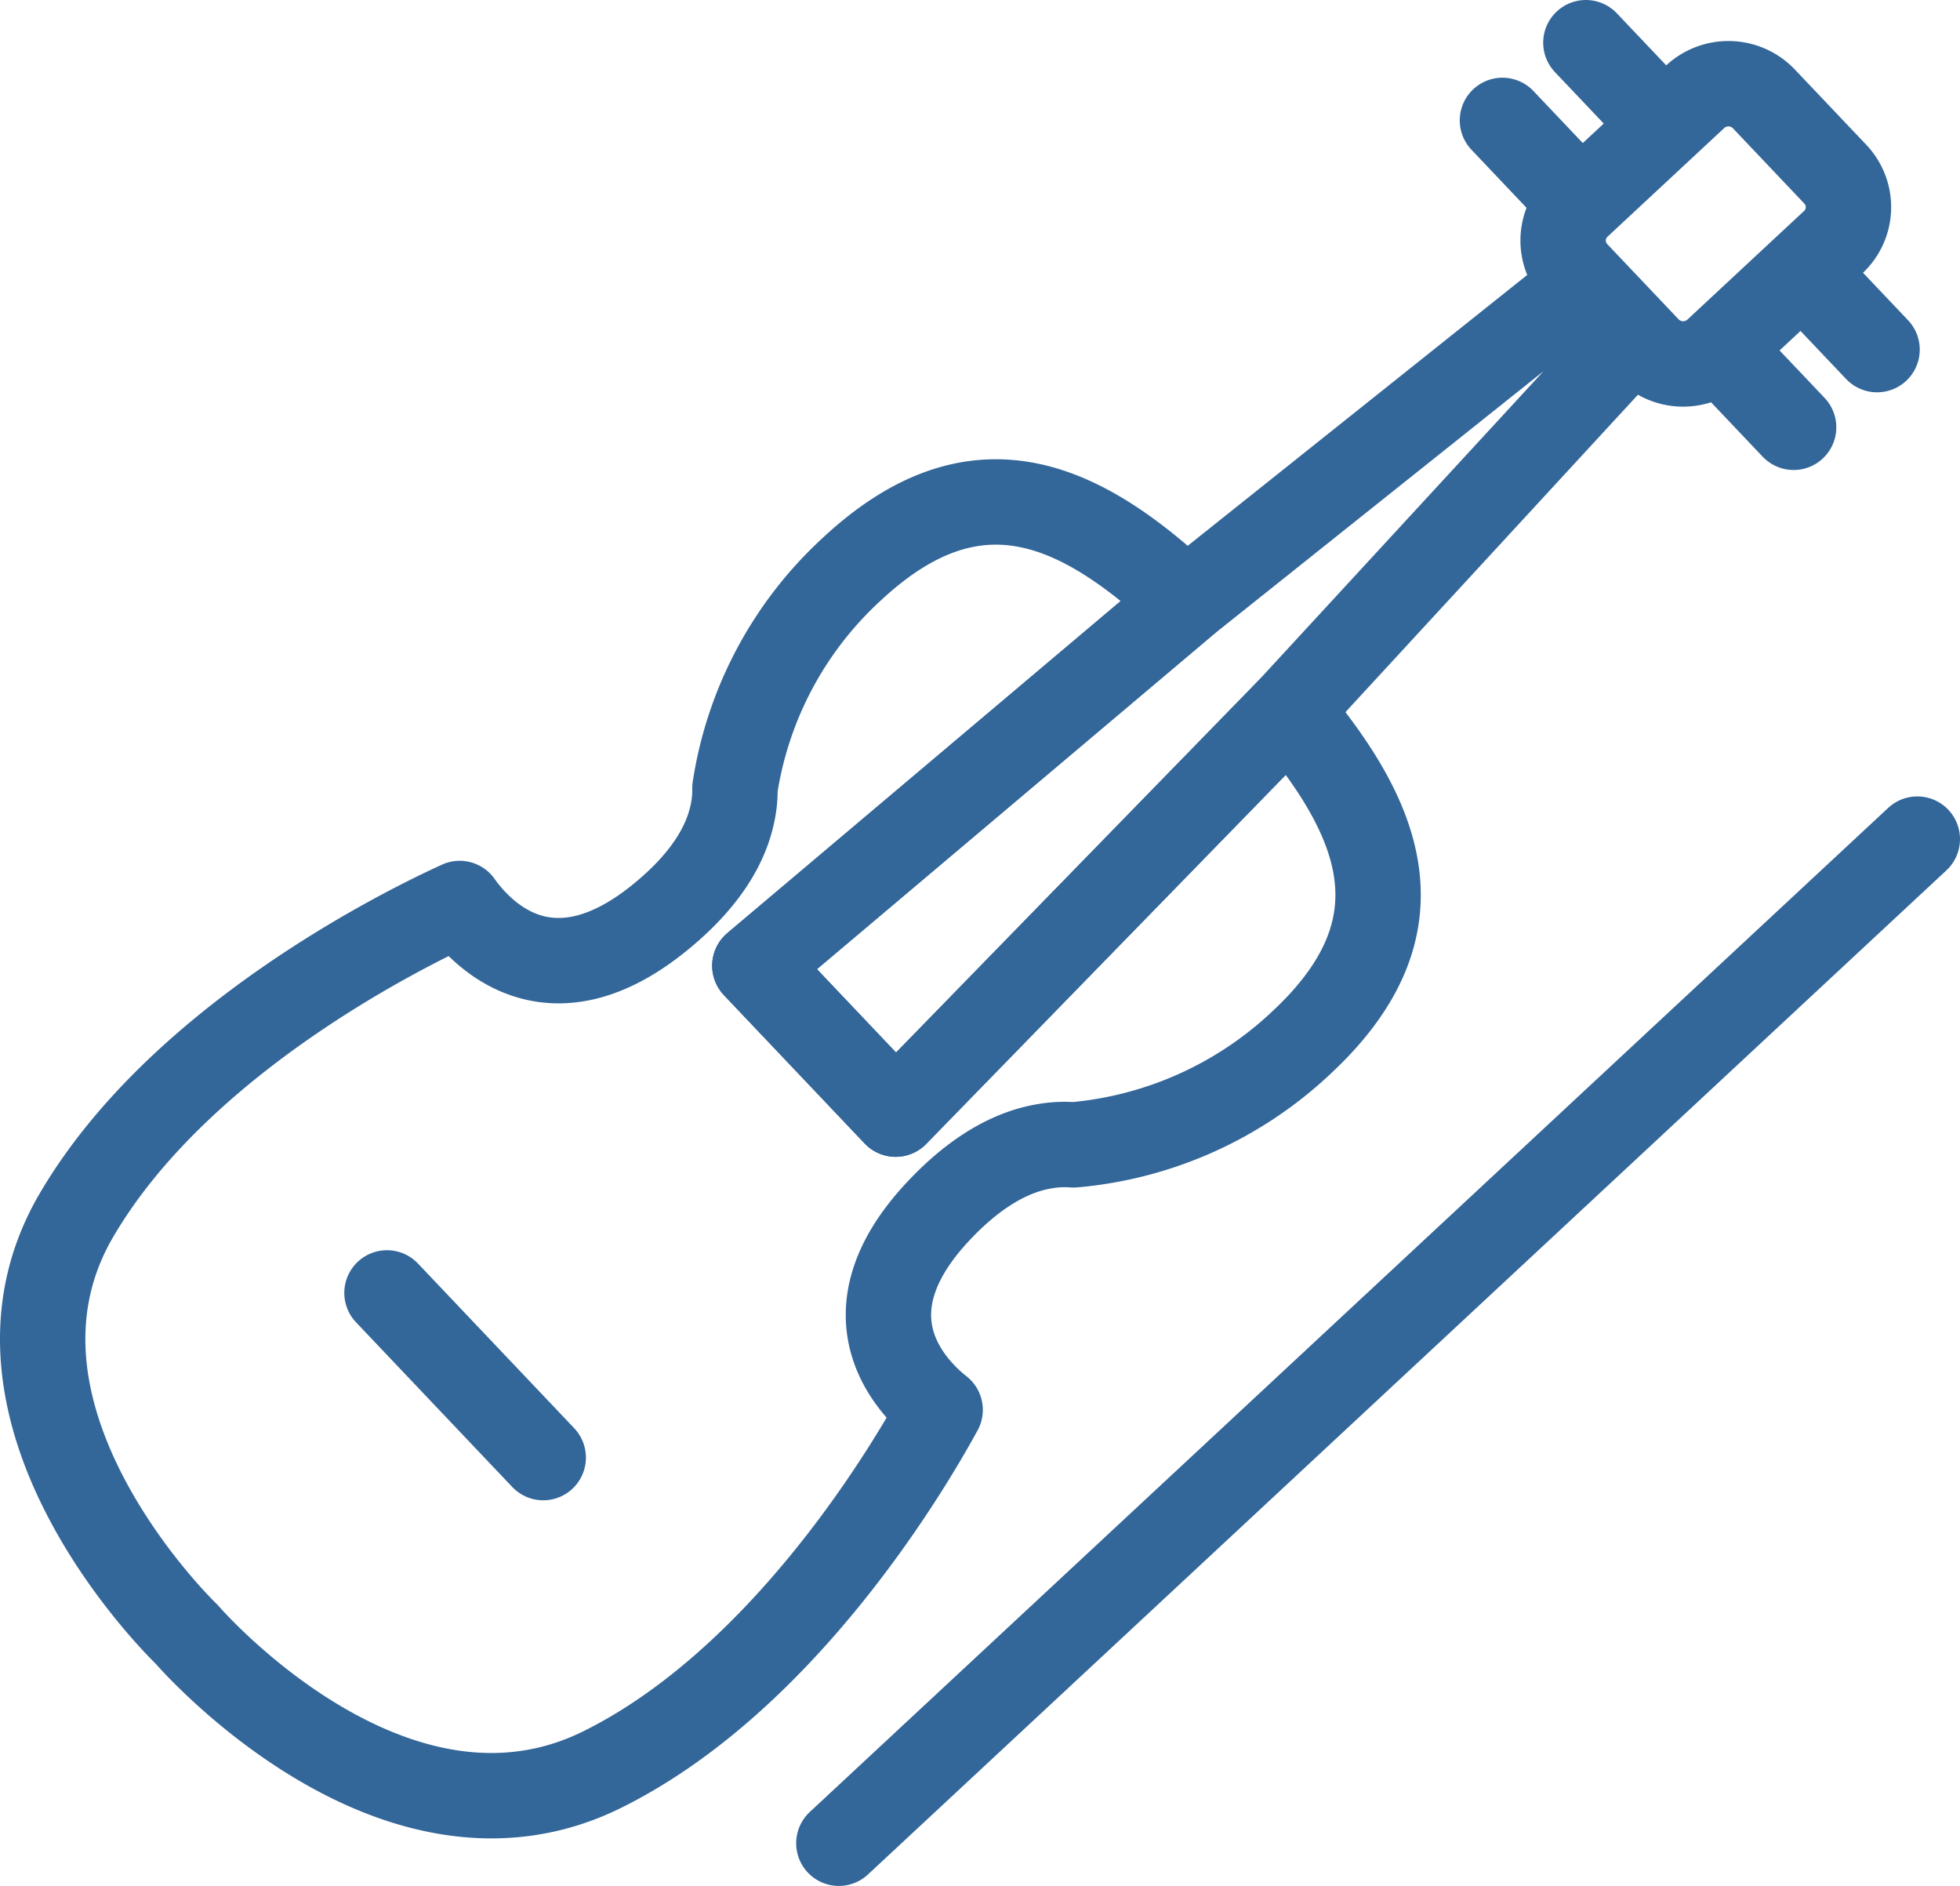 <?xml version="1.0" encoding="UTF-8"?> <svg xmlns="http://www.w3.org/2000/svg" viewBox="0 0 367.33 353.36"><g><g><path d="M159.207,415.16C119.864,434.634,81.32,389.846,81.32,389.846S38.584,348.987,60.645,311.303c19.222-32.847,61.264-53.593,71.828-58.406,4.054,5.711,16.917,19.553,37.742,2.44,8.283-6.785,12.044-13.299,13.306-18.992a20.723,20.723,0,0,0,.539-5.073,70.024,70.024,0,0,1,21.943-41.061c23.291-21.68,42.837-12.396,62.61,6.137l-80.826,68.208,26.388,27.805,73.743-75.671c17.453,20.692,25.585,40.601,2.308,62.268a71.224,71.224,0,0,1-42.726,19.162,21.321,21.321,0,0,0-5.146.219c-5.815.895-12.612,4.21-19.963,11.977-18.535,19.526-5.395,33.083.123,37.458C216.997,357.906,193.474,398.165,159.207,415.16Z" transform="translate(-46.32 -83.613)" style="fill: none;stroke: #369;stroke-linecap: round;stroke-linejoin: round;stroke-width: 16px"></path><line x1="72.525" y1="242.246" x2="101.809" y2="273.103" style="fill: none;stroke: #369;stroke-linecap: round;stroke-linejoin: round;stroke-width: 16px"></line></g><polygon points="167.855 208.75 141.467 180.944 222.293 112.736 296.802 53.314 306.095 63.106 241.598 133.078 167.855 208.75" style="fill: none;stroke: #369;stroke-linecap: round;stroke-linejoin: round;stroke-width: 16px"></polygon><g><line x1="340.224" y1="53.32" x2="351.787" y2="65.505" style="fill: none;stroke: #369;stroke-linecap: round;stroke-linejoin: round;stroke-width: 16px"></line><line x1="324.587" y1="67.876" x2="336.15" y2="80.061" style="fill: none;stroke: #369;stroke-linecap: round;stroke-linejoin: round;stroke-width: 16px"></line><line x1="308.777" y1="20.185" x2="297.214" y2="8" style="fill: none;stroke: #369;stroke-linecap: round;stroke-linejoin: round;stroke-width: 16px"></line><line x1="293.14" y1="34.74" x2="281.577" y2="22.556" style="fill: none;stroke: #369;stroke-linecap: round;stroke-linejoin: round;stroke-width: 16px"></line><path d="M355.122,148.961l-13.379-14.097a8.966,8.966,0,0,1,.399-12.76L364.01,101.748a9.177,9.177,0,0,1,12.884.395l13.379,14.097a8.966,8.966,0,0,1-.399,12.76l-21.868,20.356A9.177,9.177,0,0,1,355.122,148.961Z" transform="translate(-46.32 -83.613)" style="fill: none;stroke: #369;stroke-linecap: round;stroke-linejoin: round;stroke-width: 16px"></path></g><line x1="359.33" y1="157.22" x2="157.212" y2="345.36" style="fill: none;stroke: #369;stroke-linecap: round;stroke-linejoin: round;stroke-width: 16px"></line></g></svg> 
